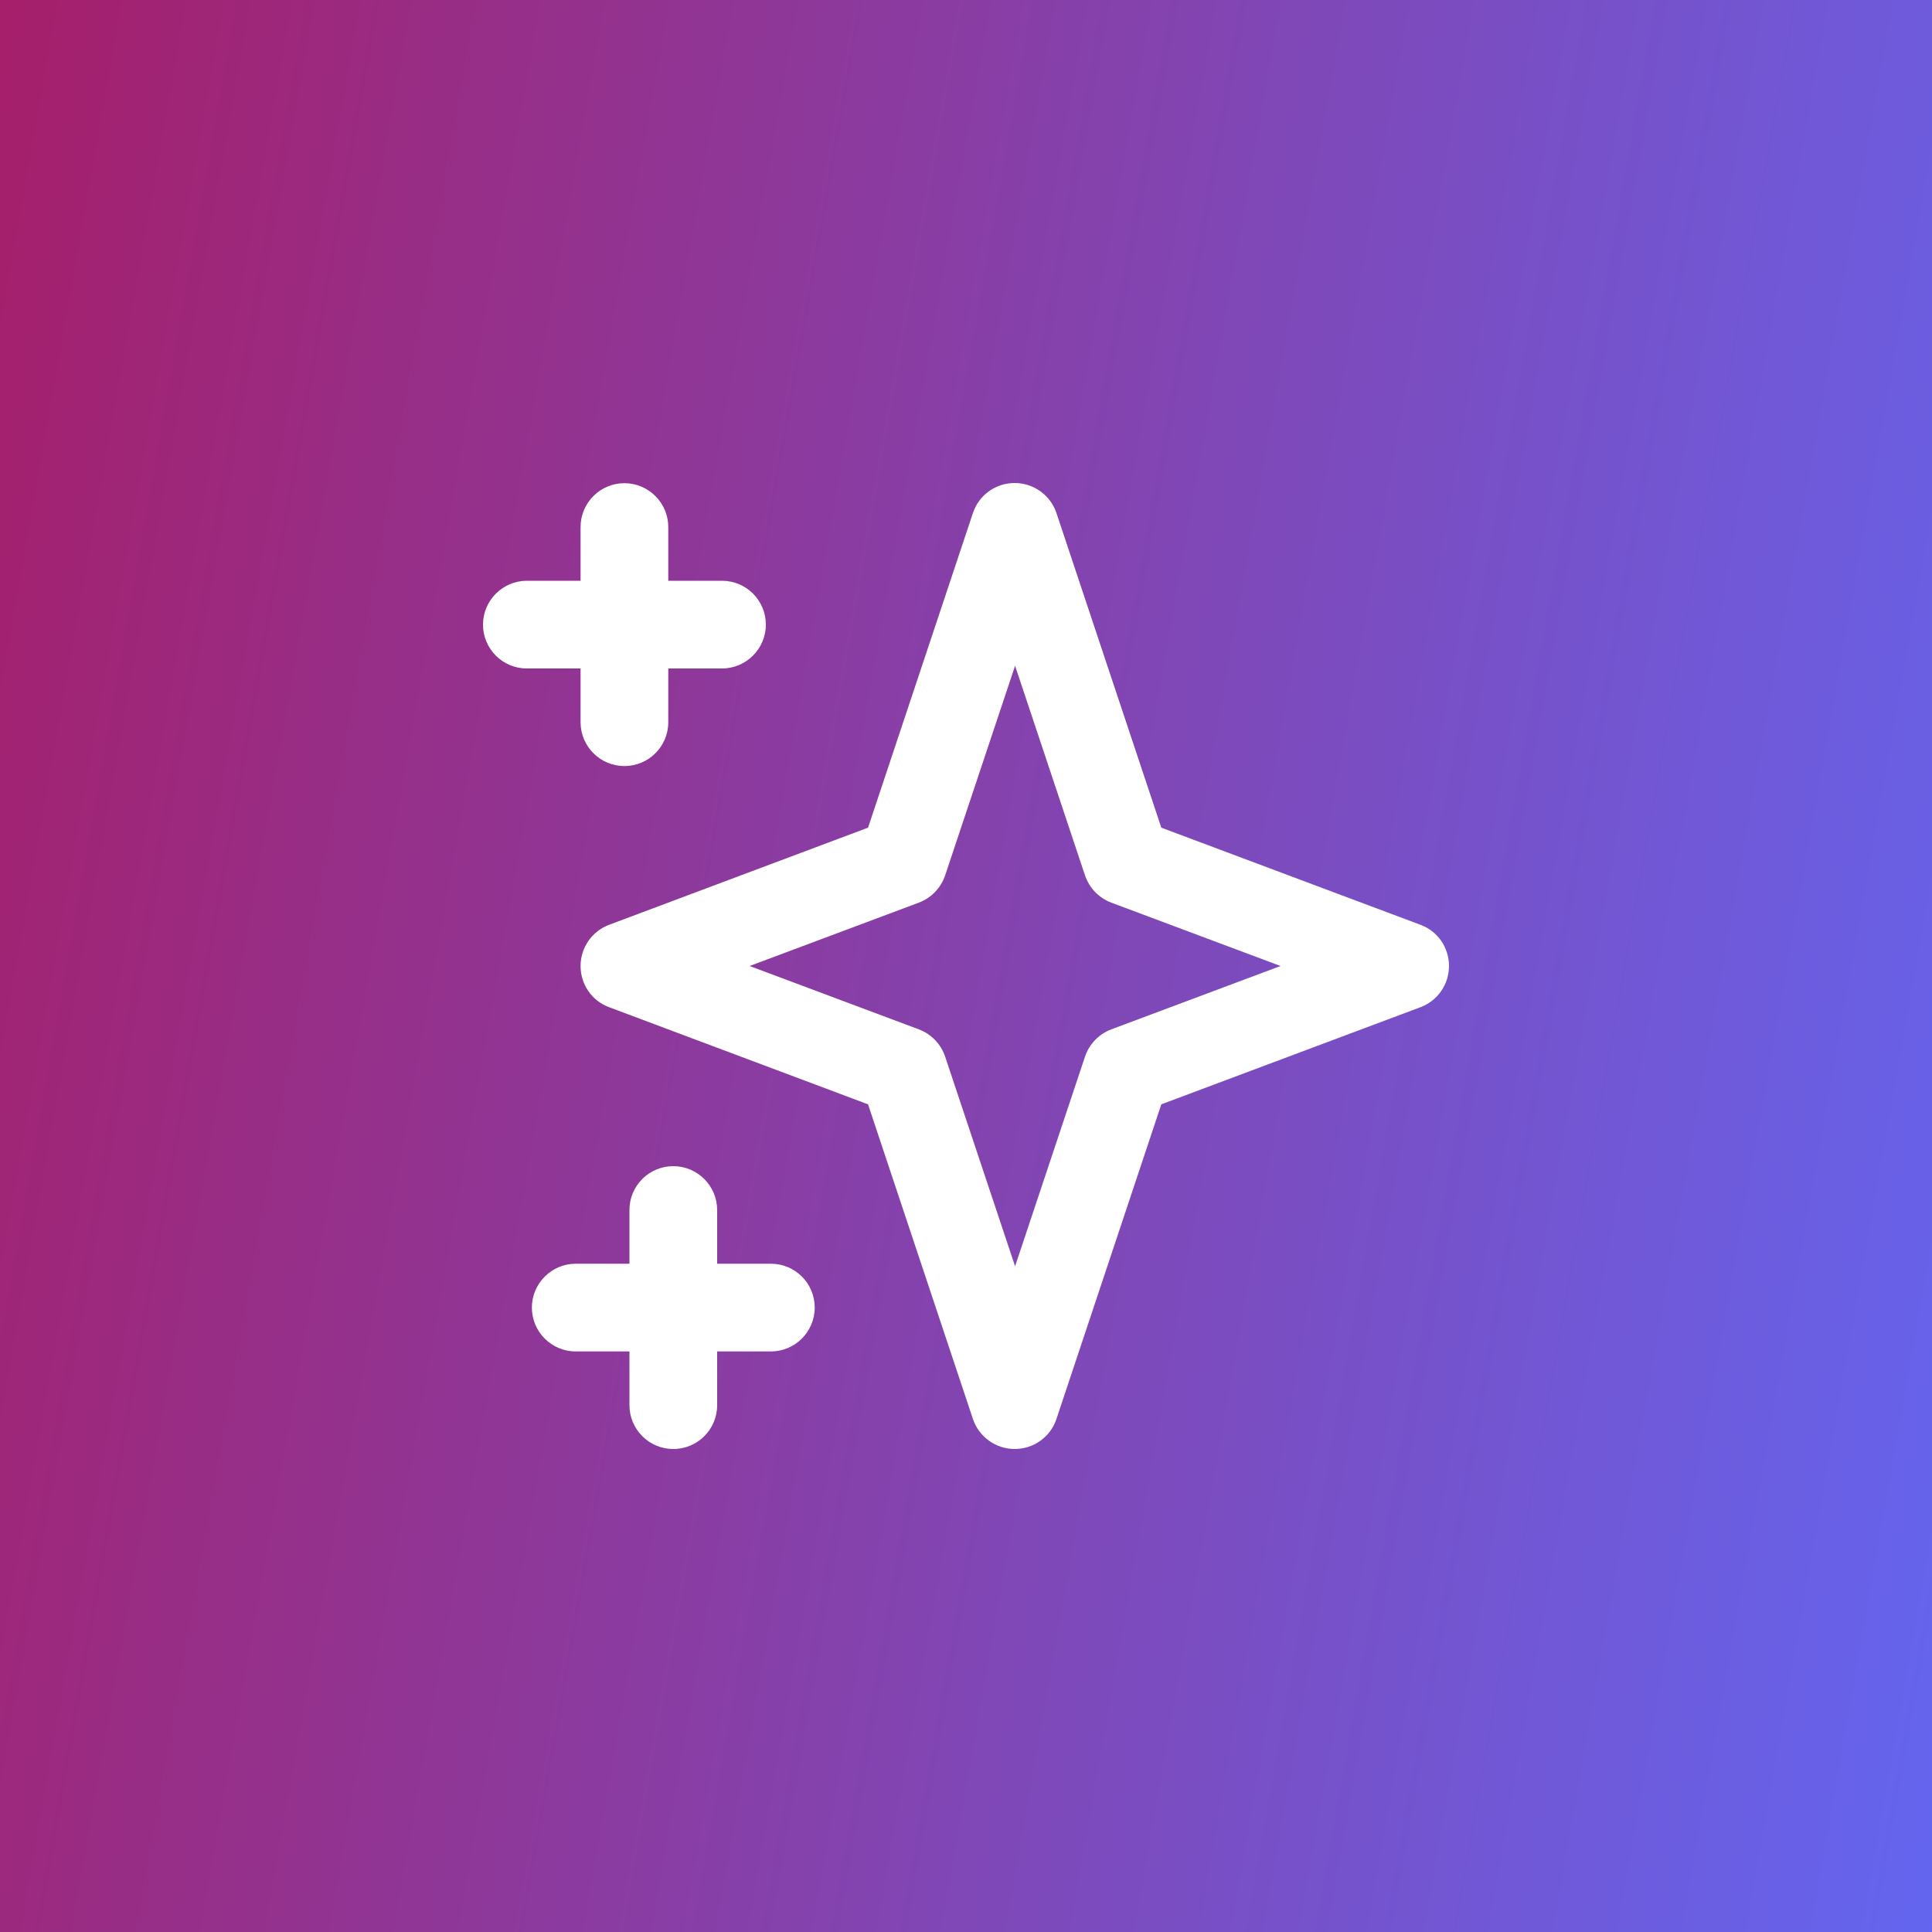 <?xml version="1.0" encoding="UTF-8"?>
<svg xmlns="http://www.w3.org/2000/svg" xmlns:xlink="http://www.w3.org/1999/xlink" id="Layer_1" viewBox="0 0 100 100">
  <rect x="0" y="0" width="100" height="100" fill="#333333" stroke="none"/>
  <defs>
    <linearGradient id="AI_gradient" x1="-8.18" y1="39.74" x2="108.18" y2="60.26" gradientUnits="userSpaceOnUse">
      <stop offset="0" stop-color="#a61e69"></stop>
      <stop offset="1" stop-color="#6366f1"></stop>
    </linearGradient>
  </defs>
  <rect x="-1" y="-1" width="102" height="102" fill="url(#AI_gradient)"></rect>
  <path d="M52.52,75h0c-.98,0-1.85-.63-2.16-1.55l-5.43-16.29-13.41-5.03c-.89-.33-1.47-1.18-1.47-2.13s.59-1.8,1.47-2.13l13.41-5.03,5.43-16.29c.31-.93,1.18-1.55,2.16-1.55s1.85.63,2.16,1.55l5.43,16.29,13.42,5.03c.89.33,1.47,1.18,1.47,2.13s-.59,1.8-1.47,2.13l-13.42,5.03-5.43,16.29c-.31.93-1.18,1.55-2.16,1.55ZM38.8,50l8.76,3.28c.64.24,1.14.76,1.36,1.41l3.62,10.85,3.62-10.85c.22-.65.72-1.17,1.36-1.41l8.76-3.28-8.76-3.28c-.64-.24-1.14-.76-1.36-1.41l-3.62-10.85-3.62,10.85c-.22.65-.72,1.17-1.36,1.41l-8.76,3.28ZM34.85,75c-1.26,0-2.27-1.02-2.27-2.27v-2.78h-2.78c-1.26,0-2.27-1.02-2.27-2.27s1.02-2.27,2.27-2.27h2.78v-2.78c0-1.26,1.02-2.27,2.27-2.27s2.27,1.02,2.27,2.27v2.78h2.78c1.26,0,2.27,1.02,2.27,2.27s-1.02,2.27-2.27,2.27h-2.78v2.78c0,1.26-1.02,2.27-2.27,2.27ZM32.32,39.65c-1.26,0-2.27-1.02-2.27-2.27v-2.78h-2.78c-1.26,0-2.27-1.02-2.27-2.27s1.02-2.27,2.27-2.27h2.78v-2.78c0-1.26,1.02-2.27,2.27-2.27s2.27,1.02,2.27,2.27v2.78h2.78c1.26,0,2.27,1.02,2.27,2.27s-1.02,2.27-2.27,2.27h-2.78v2.78c0,1.26-1.02,2.27-2.27,2.27Z" fill="#fff"></path>
</svg>
